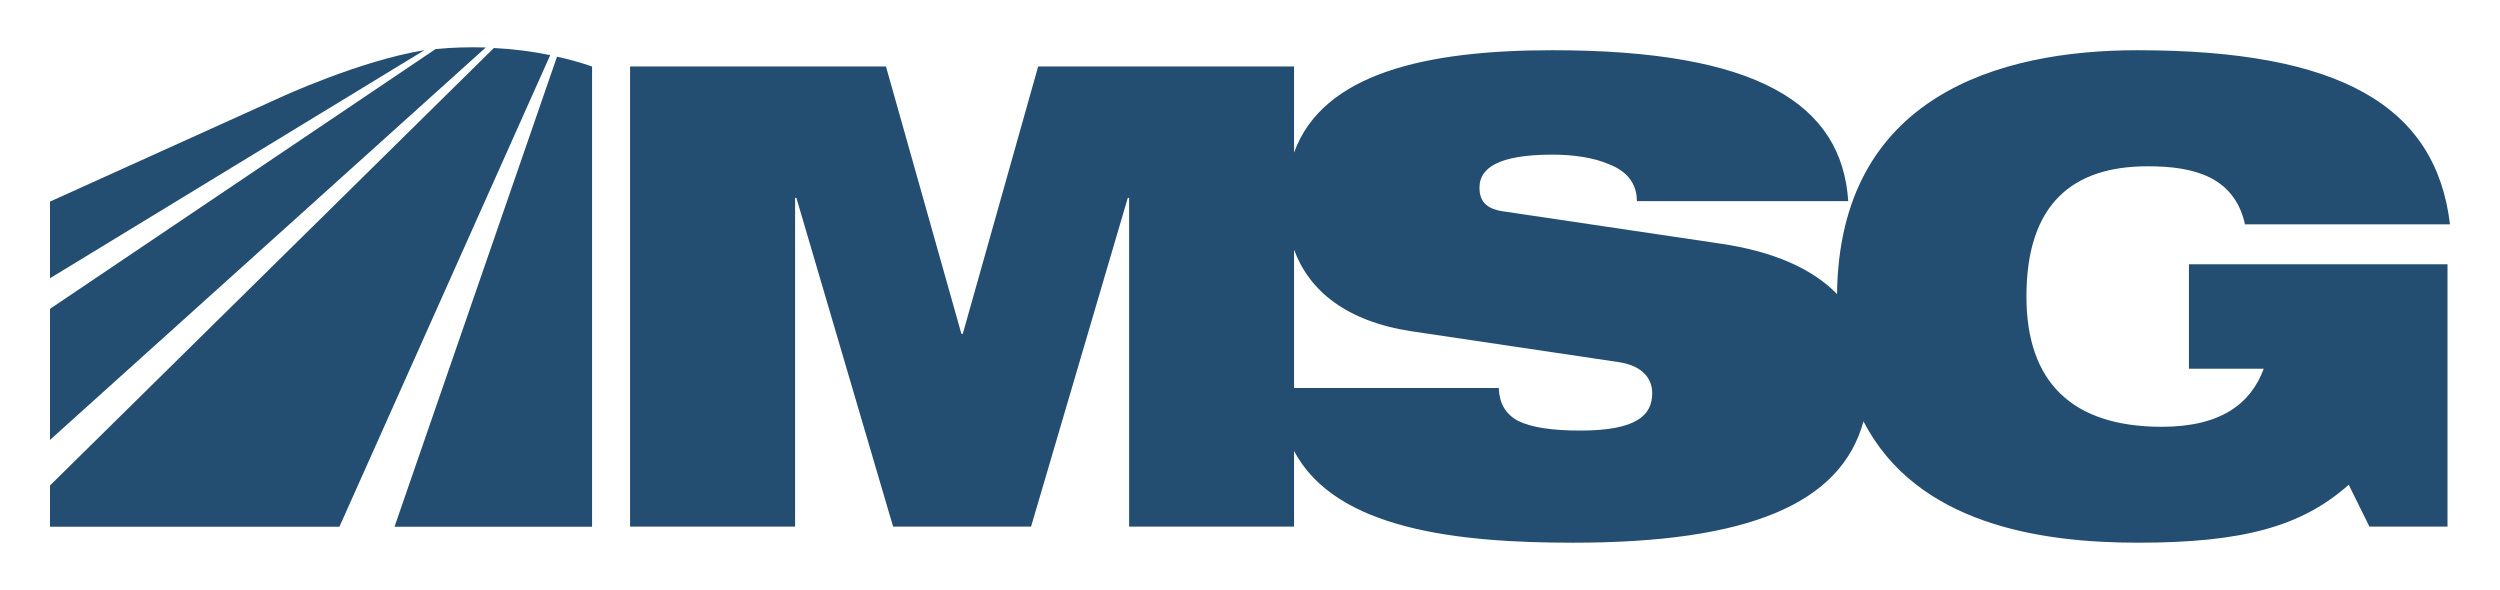 <?xml version="1.0" encoding="utf-8"?>
<!-- Generator: Adobe Illustrator 14.0.0, SVG Export Plug-In . SVG Version: 6.00 Build 43363)  -->
<!DOCTYPE svg PUBLIC "-//W3C//DTD SVG 1.1//EN" "http://www.w3.org/Graphics/SVG/1.1/DTD/svg11.dtd">
<svg version="1.1" id="Layer_1" xmlns="http://www.w3.org/2000/svg" xmlns:xlink="http://www.w3.org/1999/xlink" x="0px" y="0px"
	 width="250px" height="59px" viewBox="0 0 250 59" enable-background="new 0 0 250 59" xml:space="preserve">
<g>
	<g>
		<path fill="#244E71" d="M28.051,9.735L5,20.159v7.665L42.446,5.016C35.994,6.061,28.051,9.735,28.051,9.735 M43.548,4.911
			L5,30.885v13.106L48.578,4.748C46.92,4.7,45.225,4.738,43.548,4.911 M39.452,52.671h19.755V6.65
			c-1.164-0.402-2.337-0.724-3.506-0.982L39.452,52.671z M49.387,4.801L5,48.547v4.124h28.943L55.021,5.515
			C53.157,5.131,51.27,4.892,49.387,4.801"/>
	</g>
	<g>
		<path fill="#244E71" d="M218.893,36.872h7.482c-1.294,3.478-4.254,5.806-10.194,5.806c-9.016,0-13.537-4.512-13.537-13.024
			c0-9.351,4.704-13.025,12.119-13.025c2.396,0,4.455,0.264,6.189,1.102c1.677,0.829,3.037,2.314,3.545,4.704H245
			c-1.418-11.871-11.027-17.413-31.271-17.413c-13.815,0-29.797,4.584-30.026,24.383c-2.567-2.64-6.563-4.292-11.641-5.04
			l-21.729-3.229c-1.801-0.258-2.385-1.092-2.385-2.381c0-1.935,1.868-3.291,7.29-3.291c1.993,0,4.053,0.259,5.672,0.963
			c1.658,0.647,2.779,1.811,2.779,3.684h21.135c-0.642-9.739-9.092-15.09-29.586-15.09c-12.655,0-22.955,2.309-25.832,10.237V6.645
			h-25.59l-7.54,26.745h-0.134L88.597,6.645h-25.59v46.016h16.503V19.79h0.129l9.671,32.871h13.796l9.672-32.871h0.134v32.871
			h16.493v-7.573c4.132,7.89,16.443,9.183,27.893,9.183c17.571,0,26.797-3.903,29.049-12.134
			c5.327,10.305,17.715,12.134,27.448,12.134c10.453,0,16.374-1.609,21.078-5.796l2.069,4.187h7.809V26.429h-25.858V36.872z
			 M158.007,43.057c-2.836,0-4.839-0.316-6.189-0.963c-1.293-0.709-1.868-1.744-1.944-3.291h-20.468V24.968
			c1.517,4.12,5.225,7.171,11.768,8.163l20.762,3.09c2.443,0.388,3.286,1.753,3.286,3.095
			C165.221,41.51,163.688,43.057,158.007,43.057"/>
	</g>
</g>
</svg>
